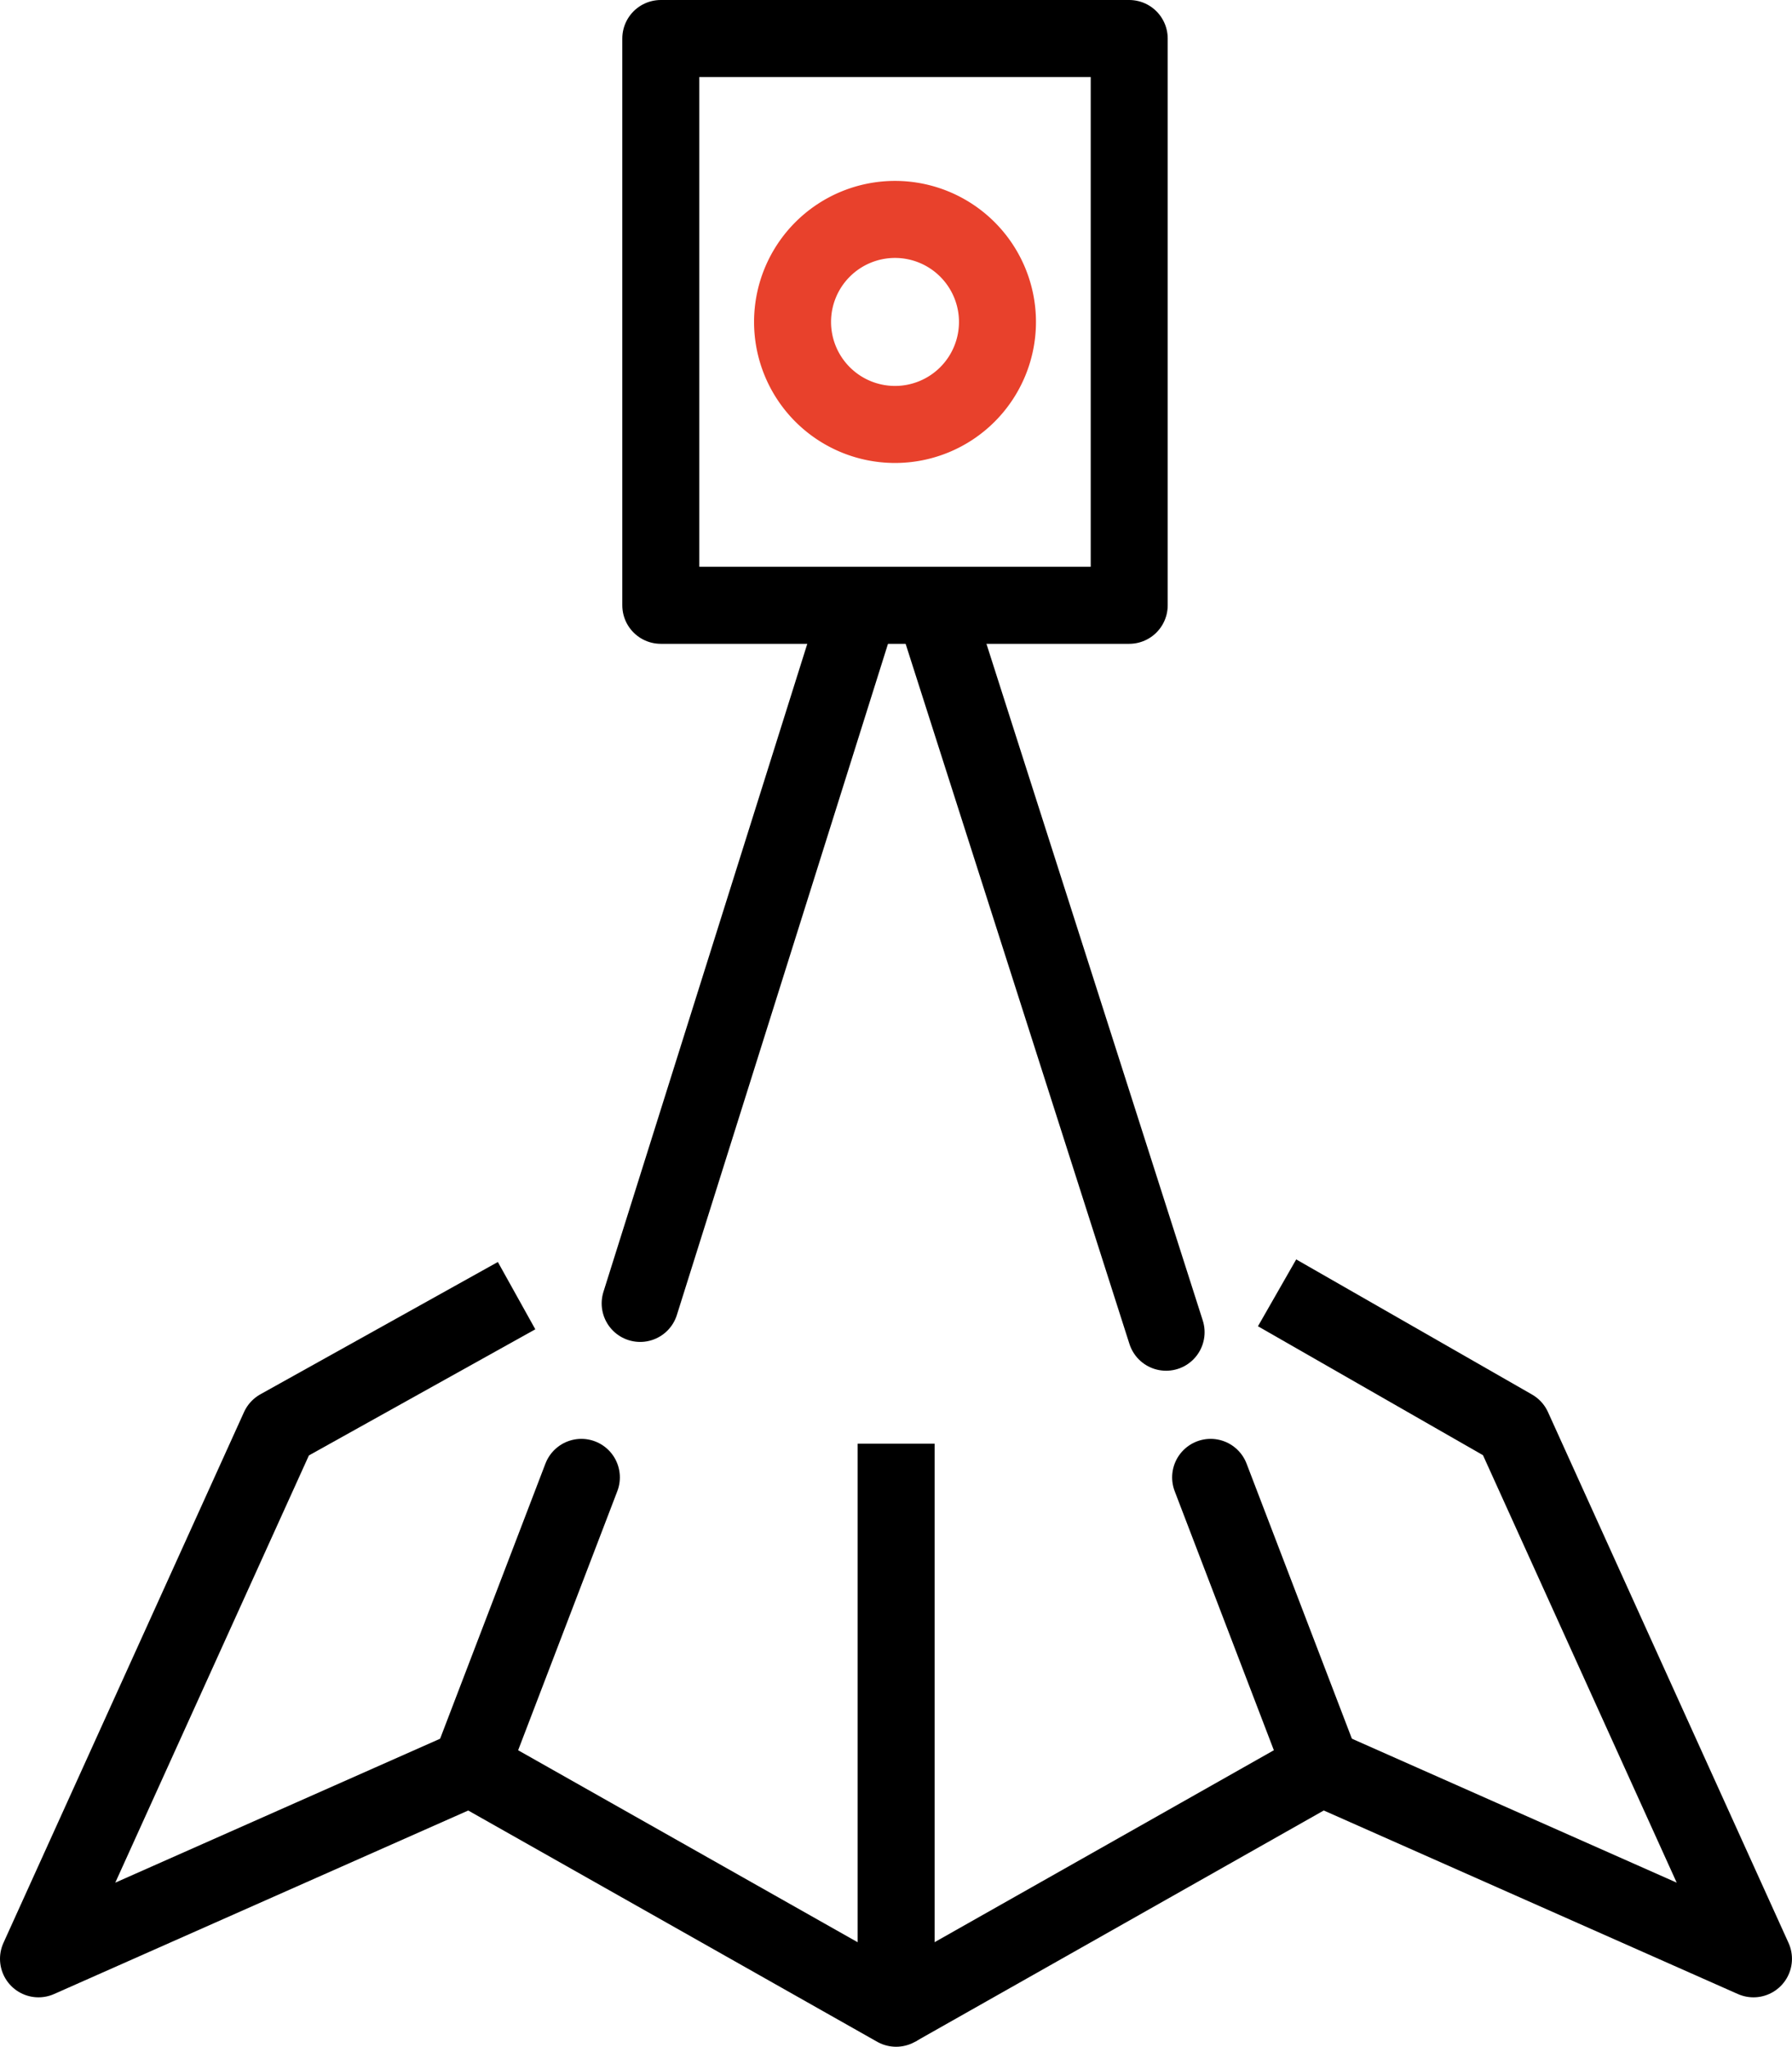 <svg xmlns="http://www.w3.org/2000/svg" xmlns:xlink="http://www.w3.org/1999/xlink" width="58.192" height="66.424" viewBox="0 0 58.192 66.424">
  <defs>
    <clipPath id="clip-path">
      <rect id="Rectangle_2140" data-name="Rectangle 2140" width="58.192" height="66.424" transform="translate(0 0)" fill="none" stroke="#000" stroke-width="1"/>
    </clipPath>
  </defs>
  <g id="Group_6687" data-name="Group 6687" transform="translate(0 0)">
    <g id="Group_6686" data-name="Group 6686" clip-path="url(#clip-path)">
      <path id="Path_3688" data-name="Path 3688" d="M32.391,10.447a3.327,3.327,0,1,1-3.327-3.326A3.328,3.328,0,0,1,32.391,10.447Z" fill="none" stroke="#e8412c" stroke-miterlimit="10" stroke-width="2.5"/>
      <line id="Line_728" data-name="Line 728" x2="7.433" y2="23.238" transform="translate(30.434 19.997)" fill="none" stroke="#000" stroke-linecap="round" stroke-miterlimit="10" stroke-width="2.5"/>
      <line id="Line_729" data-name="Line 729" x1="7.02" y2="22.303" transform="translate(20.788 19.997)" fill="none" stroke="#000" stroke-linecap="round" stroke-miterlimit="10" stroke-width="2.5"/>
      <rect id="Rectangle_2139" data-name="Rectangle 2139" width="15.211" height="18.394" transform="translate(21.458 1.25)" fill="none" stroke="#000" stroke-linejoin="round" stroke-width="2.5"/>
      <path id="Path_3689" data-name="Path 3689" d="M16.775,42.048,9.063,46.342,1.25,63.57l14.023-6.21L29.1,65.174V46.851" fill="none" stroke="#000" stroke-linejoin="round" stroke-width="2.5"/>
      <line id="Line_730" data-name="Line 730" x1="3.606" y2="9.414" transform="translate(15.273 47.946)" fill="none" stroke="#000" stroke-linecap="round" stroke-linejoin="round" stroke-width="2.5"/>
      <path id="Path_3690" data-name="Path 3690" d="M41.471,41.957l7.658,4.385L56.941,63.57,42.919,57.359,29.1,65.173" fill="none" stroke="#000" stroke-linejoin="round" stroke-width="2.5"/>
      <line id="Line_731" data-name="Line 731" x2="3.606" y2="9.414" transform="translate(39.313 47.946)" fill="none" stroke="#000" stroke-linecap="round" stroke-linejoin="round" stroke-width="2.5"/>
    </g>
  </g>
</svg>
